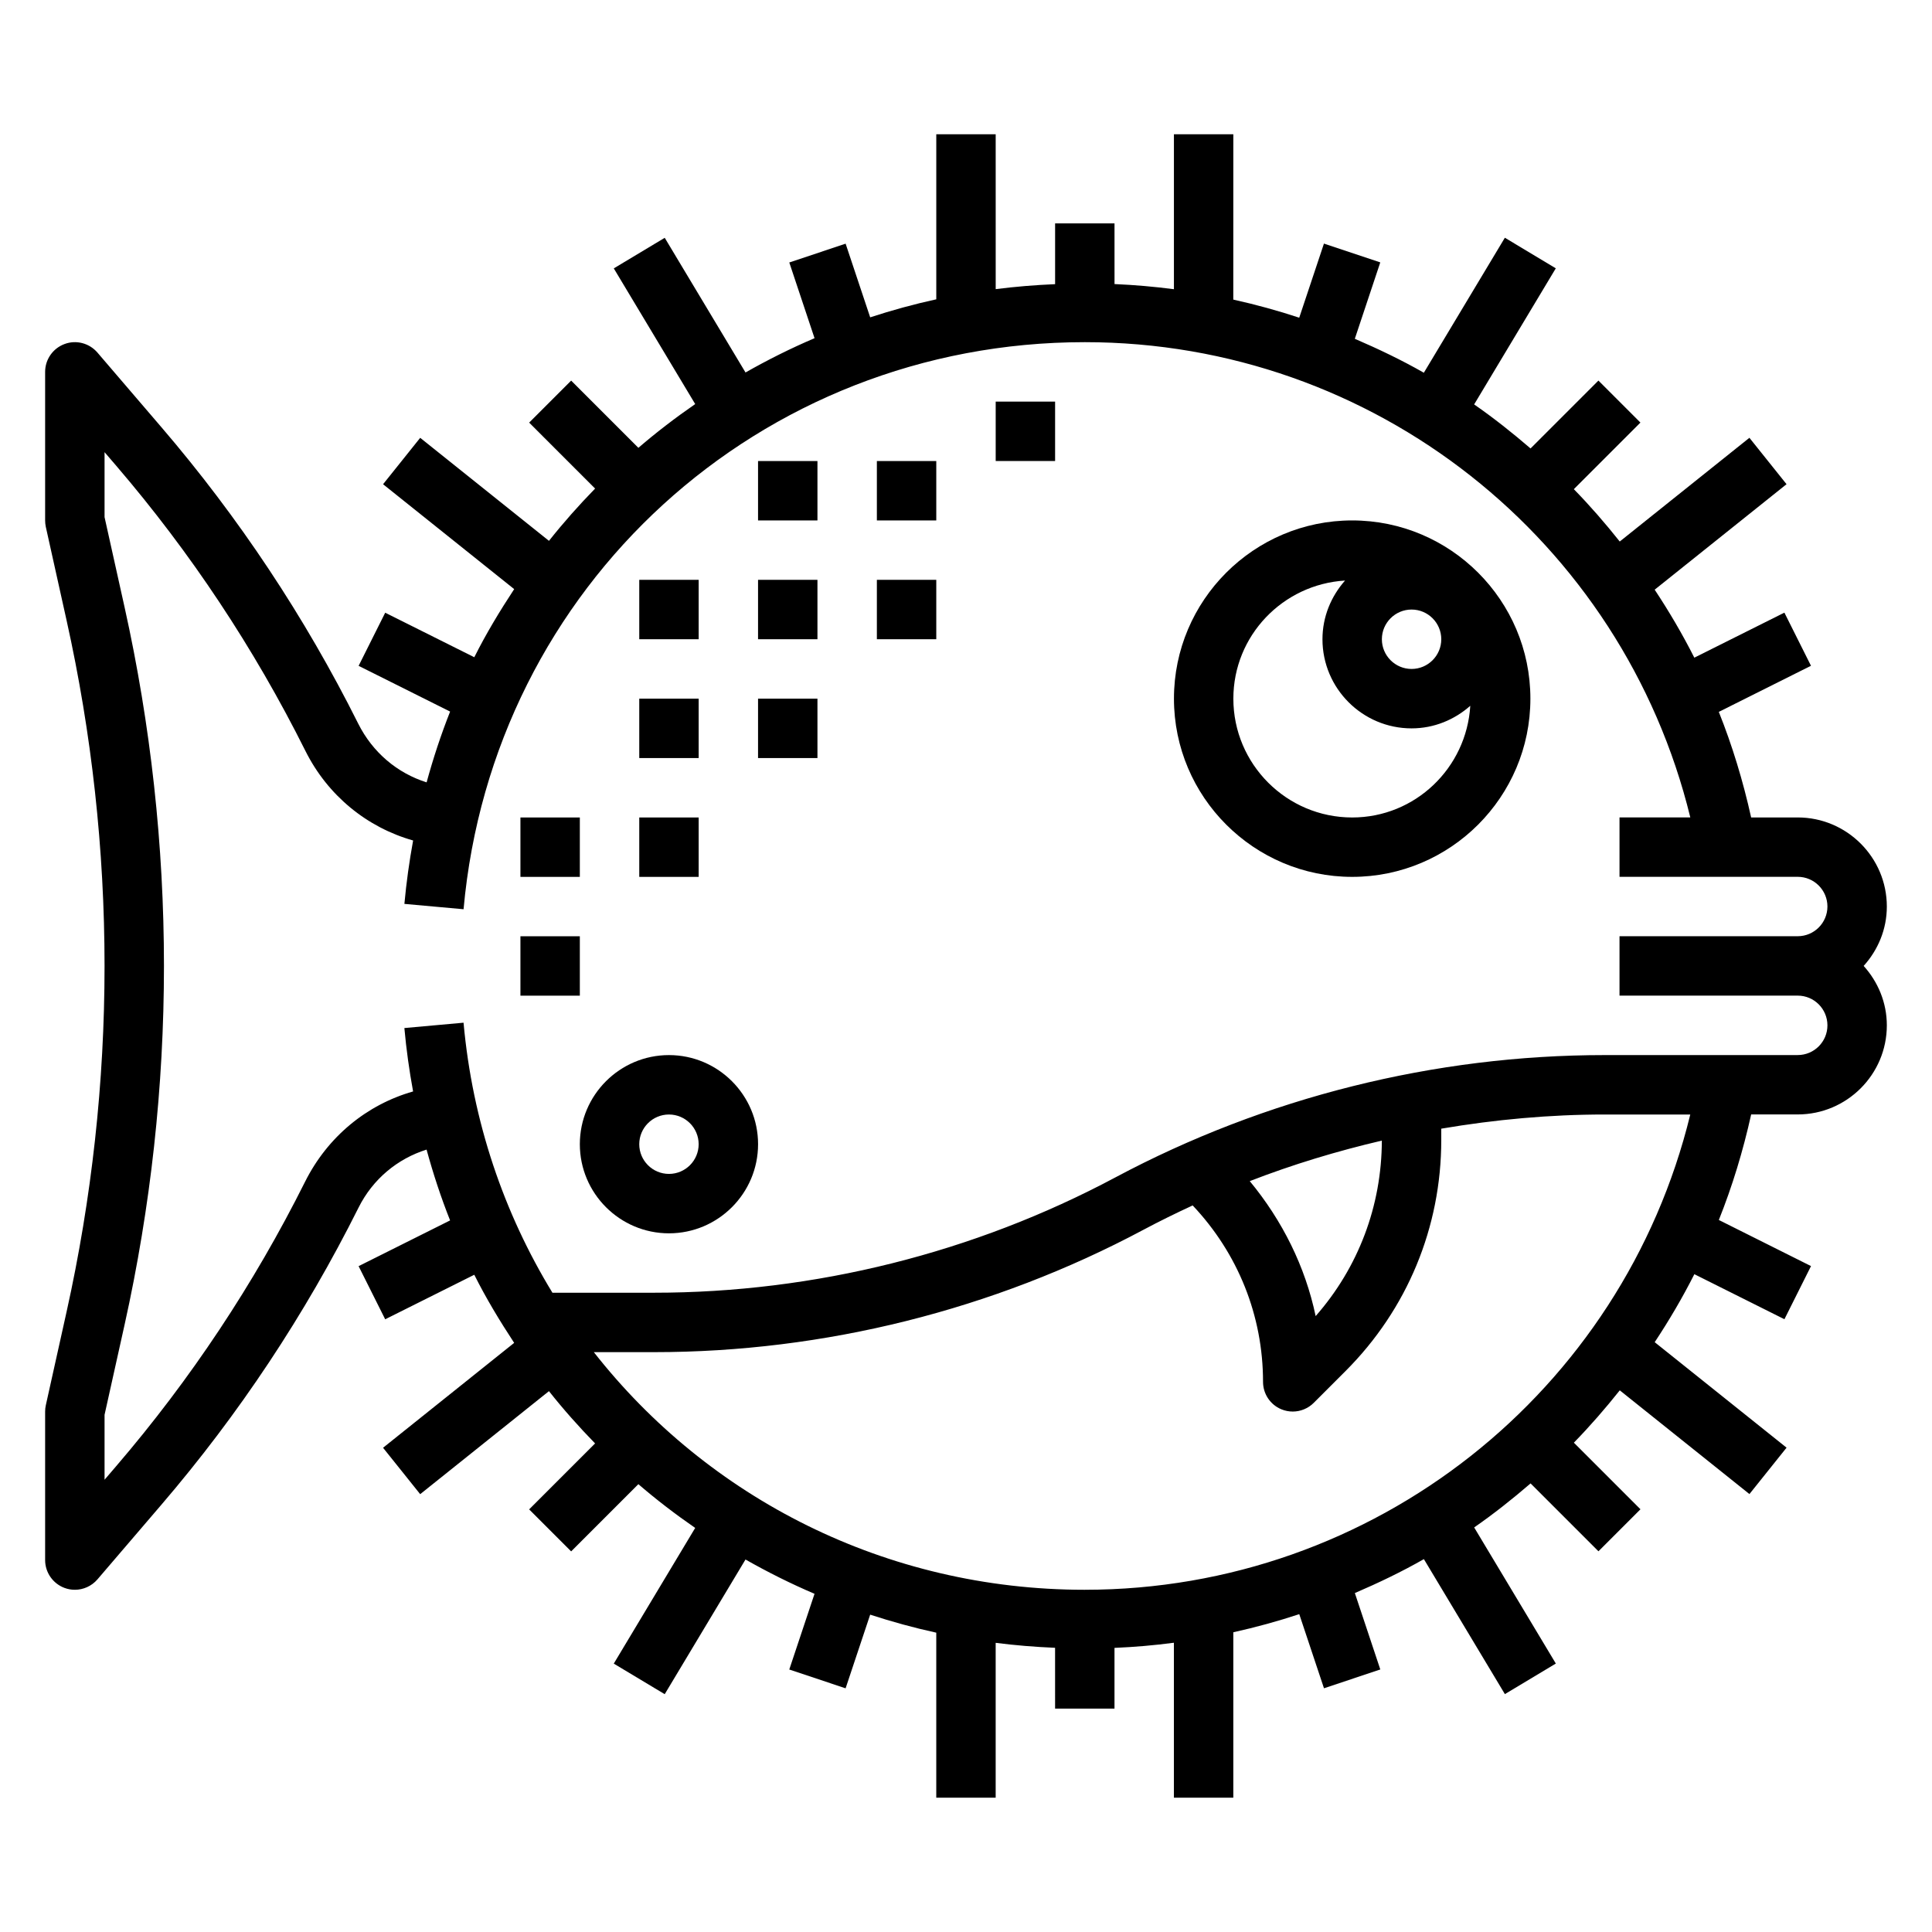 <?xml version="1.0" encoding="UTF-8"?>
<!-- Uploaded to: ICON Repo, www.svgrepo.com, Generator: ICON Repo Mixer Tools -->
<svg fill="#000000" width="800px" height="800px" version="1.1" viewBox="144 144 512 512" xmlns="http://www.w3.org/2000/svg">
 <g>
  <path d="m644.03 384.25c0-13.02-10.598-23.617-23.617-23.617h-12.344c-2.141-9.66-4.984-19.012-8.566-27.977l24.426-12.219-7.047-14.082-23.867 11.934c-3.156-6.242-6.684-12.242-10.508-18.02l34.945-27.953-9.84-12.297-34.363 27.488c-3.832-4.824-7.863-9.469-12.164-13.871l17.648-17.648-11.133-11.133-17.988 17.988c-4.793-4.125-9.746-8.062-14.949-11.668l21.641-36.07-13.5-8.102-21.469 35.777c-5.887-3.363-12.027-6.297-18.293-8.996l6.746-20.246-14.926-4.984-6.551 19.641c-5.715-1.891-11.539-3.481-17.477-4.801l0.012-43.816h-15.742v41.066c-5.188-0.676-10.438-1.133-15.742-1.363l-0.004-16.086h-15.742v16.113c-5.312 0.227-10.555 0.652-15.742 1.316l-0.004-41.047h-15.742v43.746c-5.961 1.301-11.793 2.906-17.516 4.777l-6.512-19.523-14.926 4.984 6.691 20.066c-6.297 2.684-12.391 5.731-18.293 9.086l-21.41-35.691-13.5 8.102 21.578 35.961c-5.227 3.613-10.258 7.461-15.059 11.594l-17.812-17.812-11.133 11.133 17.477 17.477c-4.297 4.41-8.391 9.012-12.227 13.855l-34.125-27.301-9.84 12.297 34.746 27.797c-3.816 5.809-7.43 11.777-10.57 18.051l-23.609-11.801-7.047 14.082 24.246 12.121c-2.41 6.086-4.473 12.352-6.227 18.758-7.731-2.434-14.289-7.887-18.137-15.586-14.09-28.191-31.637-54.617-52.137-78.523l-16.969-19.797c-2.156-2.504-5.637-3.41-8.707-2.258-3.094 1.148-5.148 4.09-5.148 7.383v39.359c0 0.574 0.062 1.148 0.18 1.707l5.496 24.742c6.684 30.031 10.07 60.867 10.07 91.633s-3.387 61.598-10.059 91.629l-5.496 24.742c-0.129 0.559-0.191 1.133-0.191 1.707v39.359c0 3.289 2.055 6.234 5.141 7.383 0.898 0.332 1.82 0.492 2.731 0.492 2.25 0 4.449-0.969 5.984-2.746l16.949-19.789c20.508-23.914 38.055-50.332 52.27-78.773 3.762-7.519 10.289-12.926 18.012-15.344 1.754 6.414 3.816 12.684 6.234 18.766l-24.246 12.121 7.047 14.082 23.609-11.801c3.141 6.273 6.754 12.242 10.57 18.051l-34.746 27.797 9.84 12.297 34.125-27.301c3.832 4.84 7.926 9.445 12.227 13.855l-17.477 17.477 11.133 11.133 17.812-17.812c4.801 4.133 9.832 7.988 15.059 11.594l-21.578 35.961 13.5 8.102 21.41-35.691c5.902 3.352 11.996 6.398 18.293 9.086l-6.691 20.066 14.926 4.984 6.512-19.523c5.723 1.867 11.555 3.473 17.516 4.777v43.734h15.742v-41.043c5.188 0.668 10.43 1.094 15.742 1.316l0.004 16.113h15.742v-16.09c5.305-0.227 10.555-0.676 15.742-1.363l0.004 41.066h15.742v-43.84c5.934-1.316 11.762-2.914 17.477-4.801l6.551 19.641 14.926-4.984-6.746-20.246c6.266-2.699 12.406-5.629 18.293-8.996l21.469 35.777 13.5-8.102-21.641-36.07c5.203-3.606 10.156-7.543 14.949-11.668l17.988 17.988 11.133-11.133-17.648-17.648c4.289-4.402 8.328-9.047 12.164-13.871l34.363 27.488 9.84-12.297-34.945-27.953c3.824-5.785 7.352-11.777 10.508-18.02l23.867 11.934 7.047-14.082-24.426-12.219c3.582-8.965 6.422-18.309 8.566-27.977l12.336 0.008c13.02 0 23.617-10.598 23.617-23.617 0-6.07-2.371-11.555-6.141-15.742 3.769-4.172 6.141-9.66 6.141-15.73zm-212.54 181.06c-52.852 0-99.848-24.387-130.12-62.977h15.973c45.074 0 89.906-11.211 129.66-32.418 4.289-2.289 8.66-4.426 13.066-6.465 12.004 12.707 18.648 29.207 18.648 46.754 0 3.18 1.914 6.055 4.856 7.273 0.977 0.402 2 0.598 3.016 0.598 2.047 0 4.062-0.805 5.566-2.305l8.43-8.43c16.352-16.359 25.363-38.102 25.363-61.23v-3c14.289-2.426 28.773-3.754 43.297-3.754h22.695c-17.926 73.5-83.852 125.95-160.45 125.95zm43.711-108.3c11.391-4.418 23.105-7.957 35-10.738-0.039 17.293-6.227 33.629-17.539 46.508-2.762-13.145-8.809-25.293-17.461-35.77zm145.21-33.402h-51.168c-45.074 0-89.906 11.211-129.66 32.418-37.477 19.996-79.75 30.559-122.24 30.559h-26.945c-12.84-21.051-21.184-45.297-23.555-71.559l-15.68 1.418c0.512 5.691 1.301 11.289 2.312 16.801-12.25 3.488-22.656 11.973-28.645 23.961-13.516 27.039-30.34 52.379-50.02 75.32l-3.102 3.621v-17.207l5.312-23.898c6.918-31.16 10.43-63.137 10.43-95.047 0-31.914-3.512-63.891-10.43-95.047l-5.312-23.902v-17.215l3.117 3.629c19.664 22.938 36.496 48.277 50.129 75.57 5.902 11.801 16.281 20.238 28.527 23.711-1.008 5.512-1.793 11.109-2.312 16.801l15.68 1.418c7.715-85.672 78.5-150.28 164.64-150.28 76.602 0 142.53 52.453 160.46 125.95l-18.762-0.004v15.742h47.23c4.344 0 7.871 3.535 7.871 7.871s-3.527 7.871-7.871 7.871h-47.23v15.742h47.23c4.344 0 7.871 3.535 7.871 7.871 0.004 4.344-3.523 7.879-7.871 7.879z"/>
  <path d="m502.34 281.92c-26.047 0-47.23 21.184-47.23 47.23 0 26.047 21.184 47.23 47.23 47.23 26.047 0 47.23-21.184 47.23-47.23 0-26.047-21.184-47.23-47.23-47.23zm15.742 23.617c4.344 0 7.871 3.535 7.871 7.871s-3.527 7.871-7.871 7.871-7.871-3.535-7.871-7.871 3.527-7.871 7.871-7.871zm-15.742 55.102c-17.367 0-31.488-14.121-31.488-31.488 0-16.711 13.129-30.301 29.598-31.301-3.676 4.168-5.984 9.574-5.984 15.559 0 13.02 10.598 23.617 23.617 23.617 5.984 0 11.391-2.305 15.555-5.984-1 16.469-14.578 29.598-31.297 29.598z"/>
  <path d="m321.28 423.61c-13.02 0-23.617 10.598-23.617 23.617s10.598 23.617 23.617 23.617c13.02 0 23.617-10.598 23.617-23.617s-10.598-23.617-23.617-23.617zm0 31.488c-4.344 0-7.871-3.535-7.871-7.871 0-4.336 3.527-7.871 7.871-7.871s7.871 3.535 7.871 7.871c0 4.336-3.523 7.871-7.871 7.871z"/>
  <path d="m281.92 392.12h15.742v15.742h-15.742z"/>
  <path d="m281.92 360.64h15.742v15.742h-15.742z"/>
  <path d="m313.41 360.64h15.742v15.742h-15.742z"/>
  <path d="m313.41 329.15h15.742v15.742h-15.742z"/>
  <path d="m313.41 297.66h15.742v15.742h-15.742z"/>
  <path d="m344.89 297.66h15.742v15.742h-15.742z"/>
  <path d="m344.89 329.15h15.742v15.742h-15.742z"/>
  <path d="m344.89 266.18h15.742v15.742h-15.742z"/>
  <path d="m376.38 266.18h15.742v15.742h-15.742z"/>
  <path d="m407.87 250.43h15.742v15.742h-15.742z"/>
  <path d="m376.38 297.66h15.742v15.742h-15.742z"/>
 </g>
</svg>